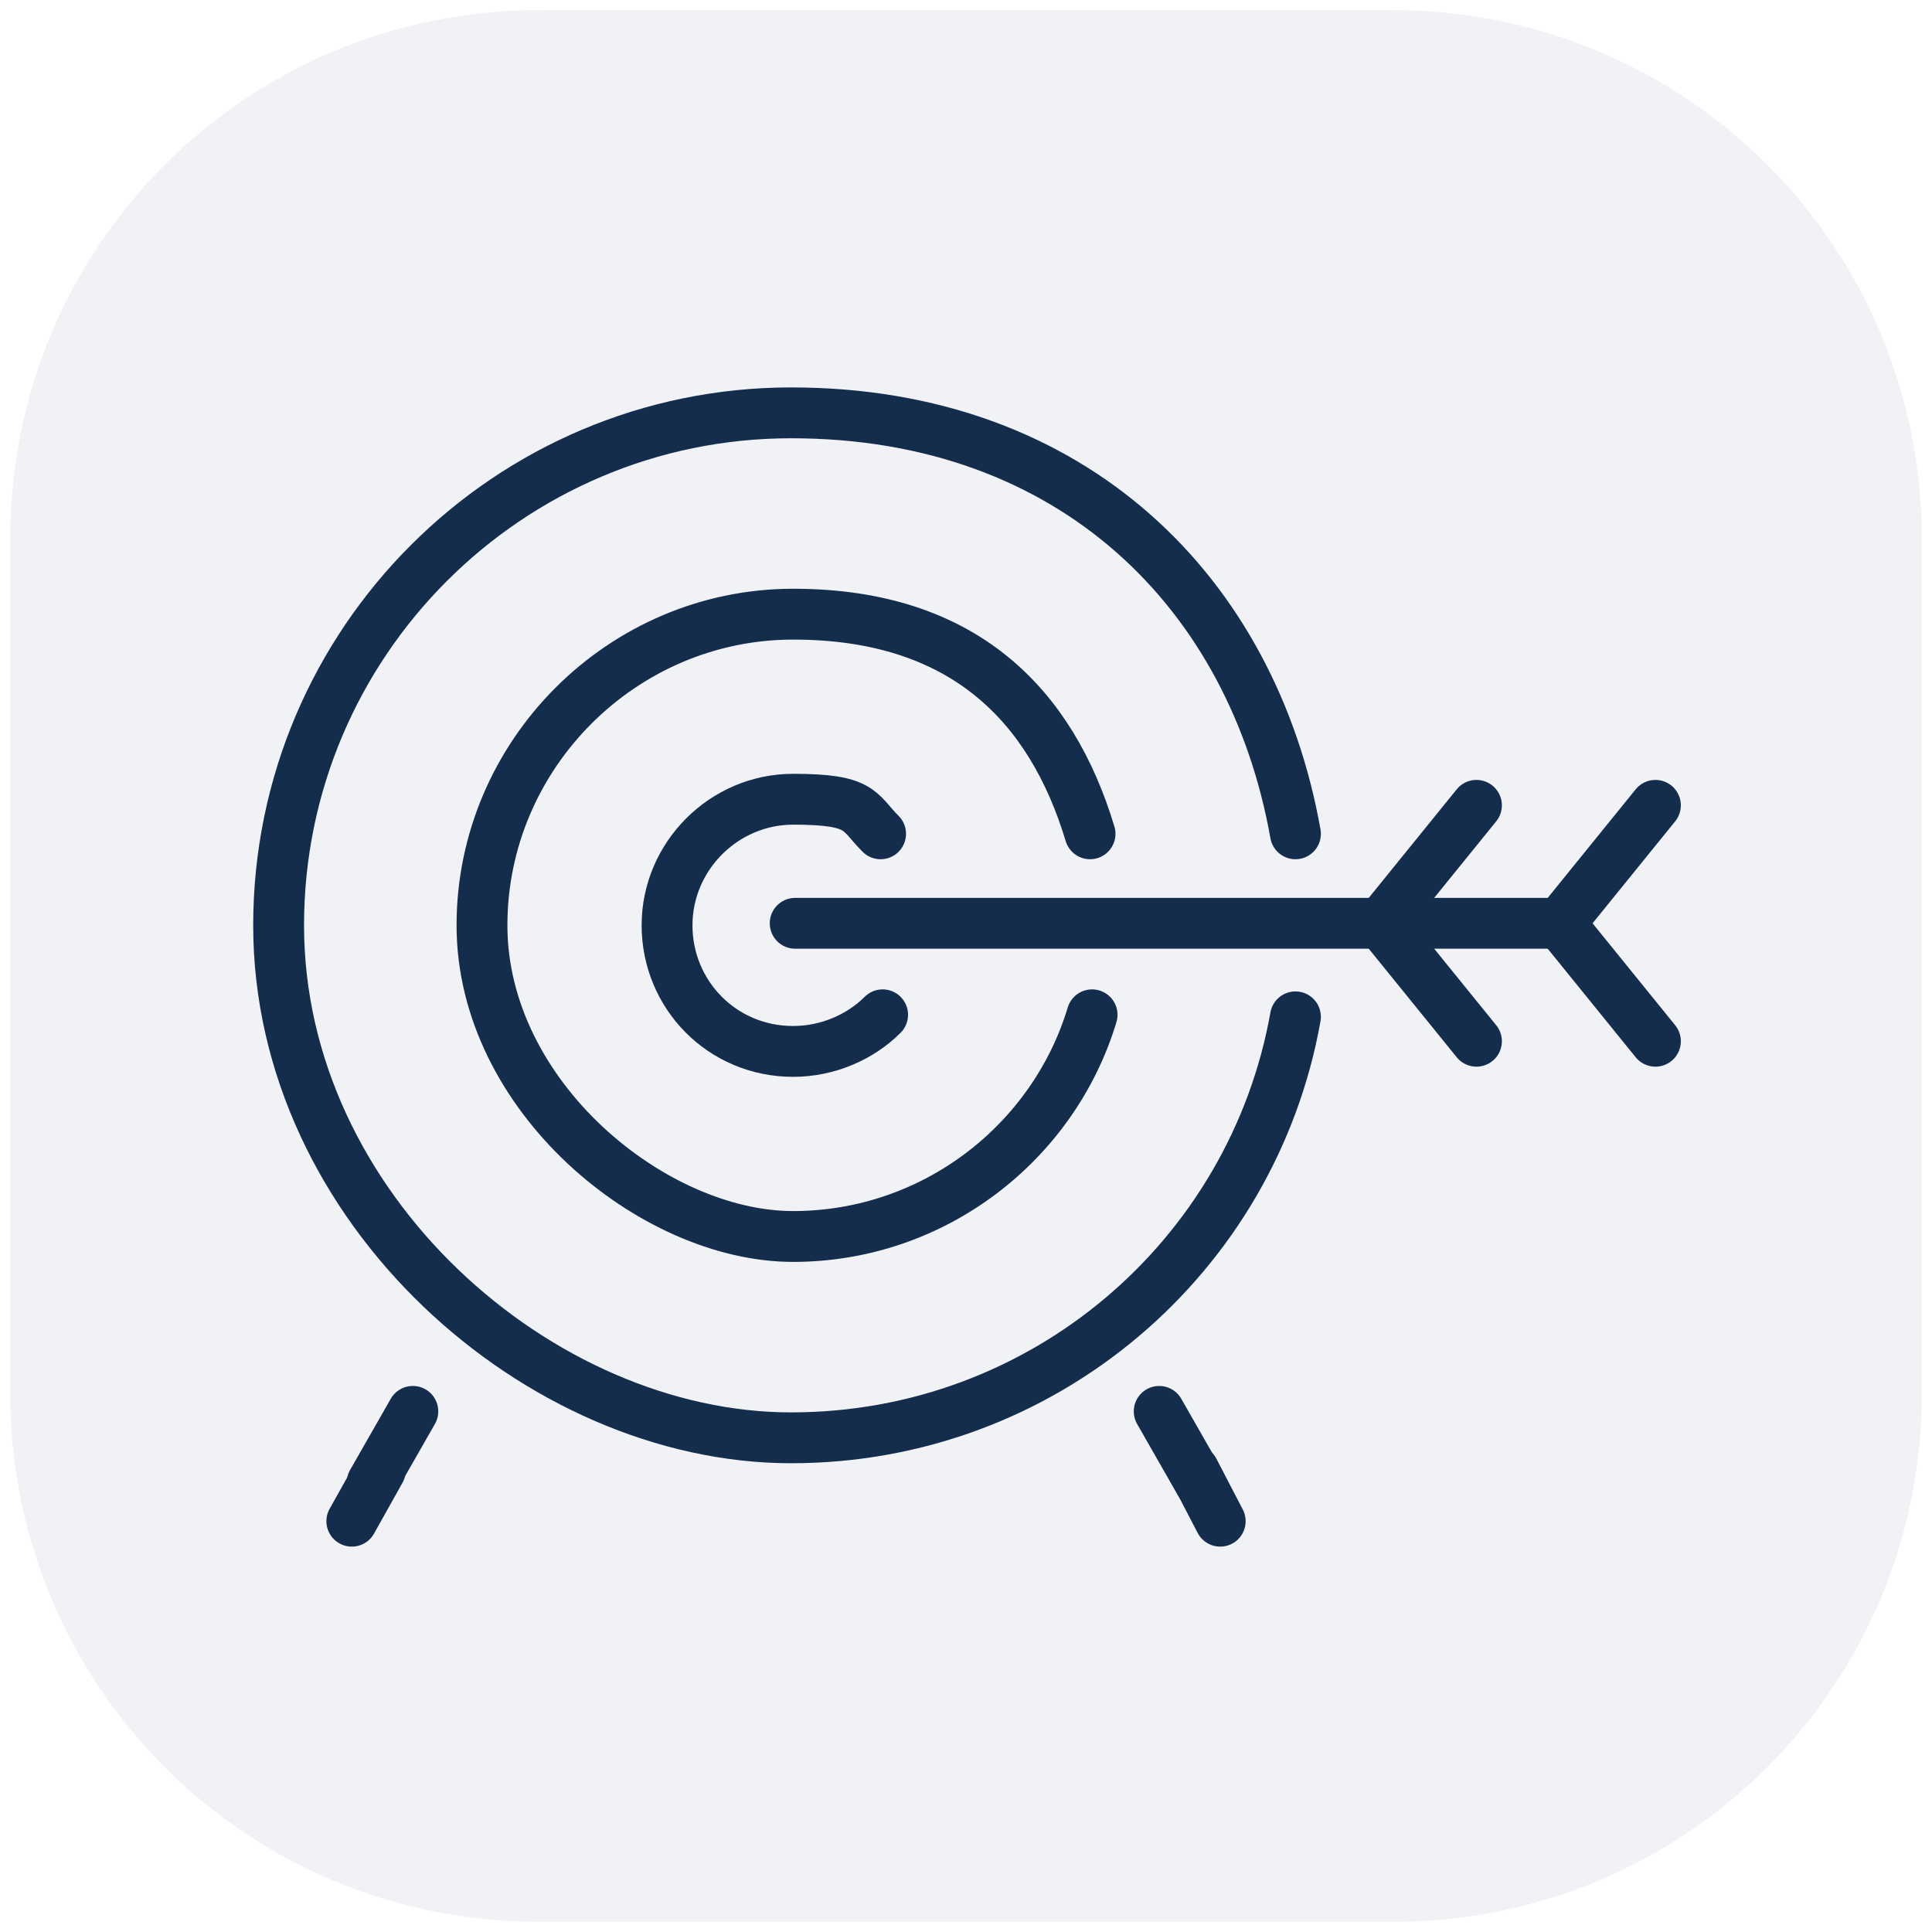 <?xml version="1.0" encoding="UTF-8"?>
<svg id="Layer_1" xmlns="http://www.w3.org/2000/svg" version="1.1" viewBox="0 0 95 95">
  <!-- Generator: Adobe Illustrator 29.1.0, SVG Export Plug-In . SVG Version: 2.1.0 Build 142)  -->
  <defs>
    <style>
      .st0 {
        fill: none;
        stroke: #142d4d;
        stroke-linecap: round;
        stroke-linejoin: round;
        stroke-width: 2.5px;
      }

      .st1 {
        fill: #bdbfd1;
        isolation: isolate;
        opacity: .2;
      }
    </style>
  </defs>
  <path class="st1" d="M68.5.5H26.5C12.1.5.5,12.1.5,26.5v42c0,14.4,11.6,26,26,26h42c14.4,0,26-11.6,26-26V26.5c0-14.4-11.6-26-26-26Z"/>
  <g>
    <path class="st0" d="M63.7,50c-2.1,11.8-12.4,20.7-24.8,20.7s-25.2-11.3-25.2-25.2,11.3-25.2,25.2-25.2,22.7,8.9,24.8,20.7"/>
    <path class="st0" d="M53.7,49.9c-1.9,6.3-7.8,10.9-14.7,10.9s-15.3-6.9-15.3-15.3,6.9-15.3,15.3-15.3,12.7,4.5,14.6,10.8"/>
    <path class="st0" d="M43.4,49.9c-1.1,1.1-2.7,1.8-4.4,1.8-3.5,0-6.2-2.8-6.2-6.2s2.8-6.2,6.2-6.2,3.2.6,4.3,1.7"/>
    <line class="st0" x1="39.1" y1="45.4" x2="76.7" y2="45.4"/>
    <line class="st0" x1="76.7" y1="45.4" x2="81.4" y2="39.6"/>
    <line class="st0" x1="81.4" y1="51.2" x2="76.7" y2="45.4"/>
    <line class="st0" x1="67.9" y1="45.4" x2="72.6" y2="39.6"/>
    <line class="st0" x1="72.6" y1="51.2" x2="67.9" y2="45.4"/>
    <g>
      <g>
        <line class="st0" x1="17.3" y1="74.8" x2="18.7" y2="72.3"/>
        <line class="st0" x1="18.3" y1="72.9" x2="20.3" y2="69.4"/>
      </g>
      <g>
        <line class="st0" x1="60" y1="74.8" x2="58.7" y2="72.3"/>
        <line class="st0" x1="59" y1="72.9" x2="57" y2="69.4"/>
      </g>
    </g>
  </g>
</svg>